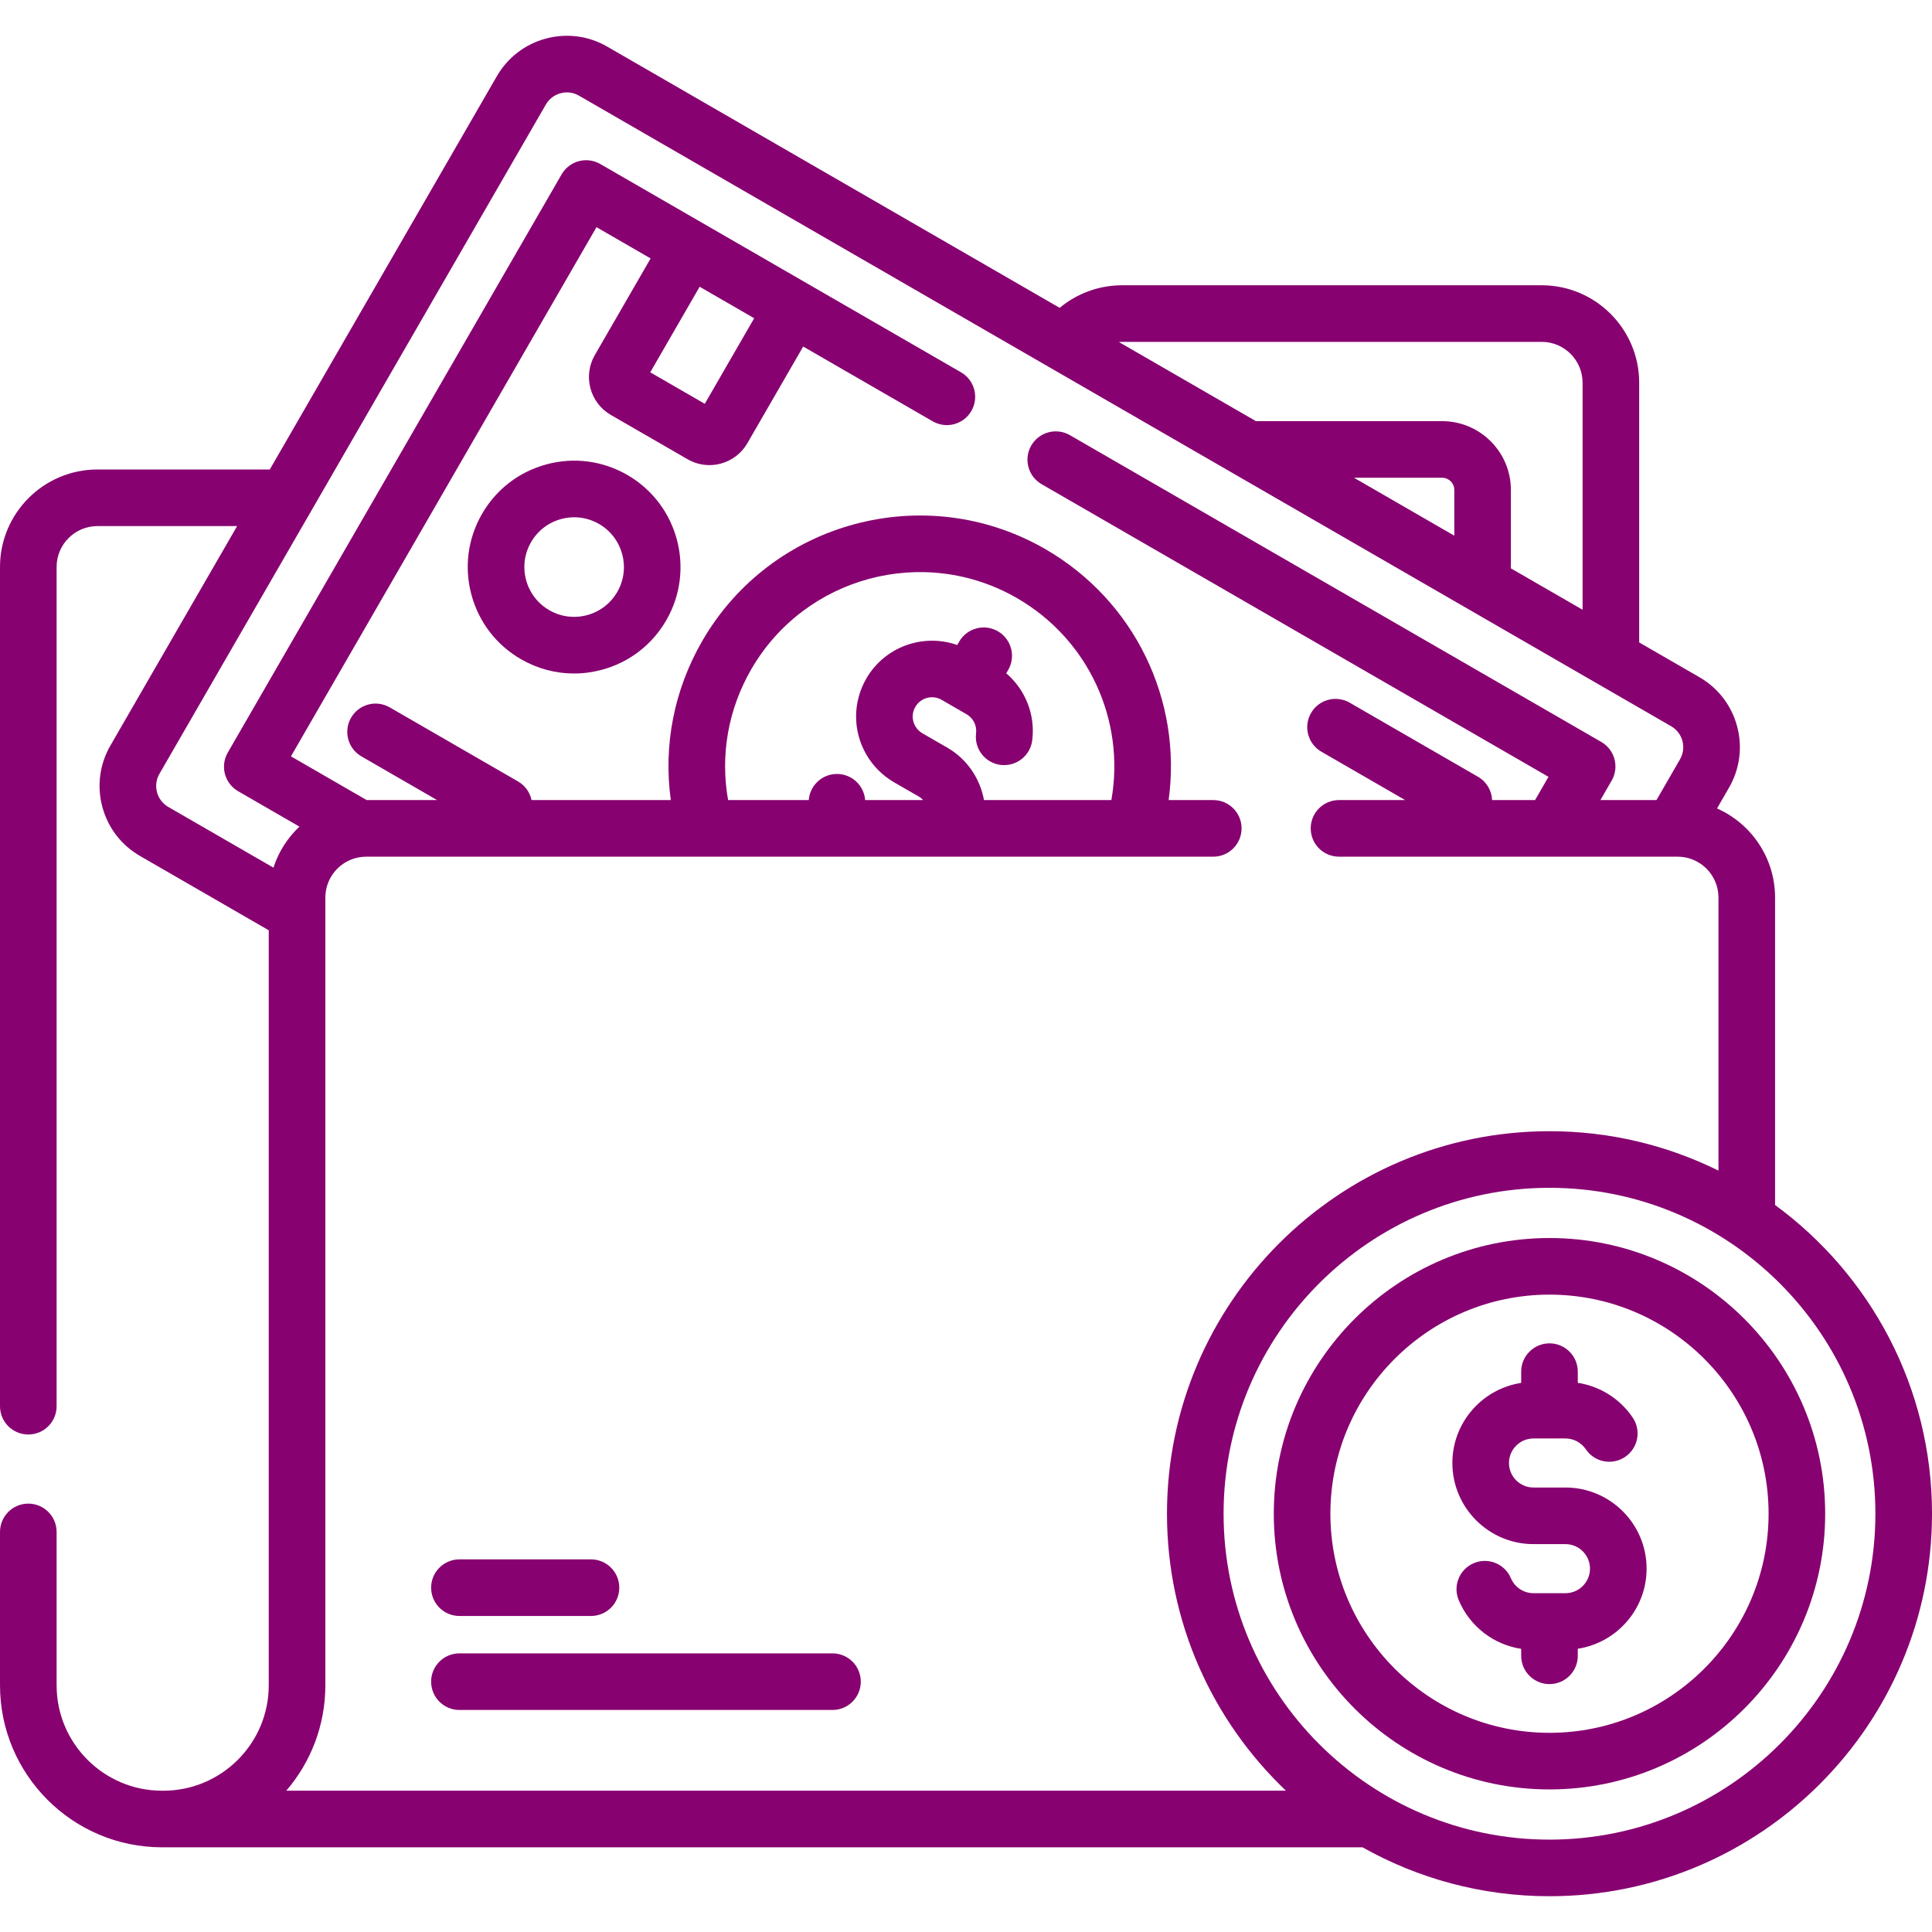 <?xml version="1.0"?>
<svg xmlns="http://www.w3.org/2000/svg" xmlns:xlink="http://www.w3.org/1999/xlink" xmlns:svgjs="http://svgjs.com/svgjs" version="1.1" width="512" height="512" x="0" y="0" viewBox="0 0 512 512" style="enable-background:new 0 0 512 512" xml:space="preserve" class=""><g><g xmlns="http://www.w3.org/2000/svg"><g><g><g><path d="m166.253 125.867c-6.521-3.765-14.117-4.763-21.392-2.816-7.273 1.948-13.353 6.613-17.118 13.135s-4.765 14.118-2.816 21.392c1.949 7.273 6.614 13.353 13.135 17.117 4.344 2.508 9.165 3.789 14.05 3.789 2.448 0 4.913-.322 7.342-.973 7.273-1.948 13.353-6.613 17.118-13.135 7.771-13.461 3.143-30.737-10.319-38.509zm-2.672 31.008c-1.762 3.052-4.606 5.234-8.01 6.146-3.402.91-6.958.444-10.01-1.318-3.051-1.762-5.234-4.605-6.146-8.009-.912-3.403-.444-6.958 1.317-10.01s4.606-5.234 8.01-6.146c1.137-.304 2.29-.455 3.436-.455 2.286 0 4.542.6 6.574 1.773 6.3 3.638 8.466 11.721 4.829 18.019z" fill="#870170" data-original="#000000" style="" class=""/><path d="m121.753 428.25h34.863c4.142 0 7.5-3.357 7.5-7.5s-3.358-7.5-7.5-7.5h-34.863c-4.142 0-7.5 3.357-7.5 7.5s3.358 7.5 7.5 7.5z" fill="#870170" data-original="#000000" style="" class=""/><path d="m220.618 438.16h-98.865c-4.142 0-7.5 3.357-7.5 7.5s3.358 7.5 7.5 7.5h98.865c4.142 0 7.5-3.357 7.5-7.5s-3.358-7.5-7.5-7.5z" fill="#870170" data-original="#000000" style="" class=""/><path d="m470.41 319.34v-81.491c0-10.521-6.331-19.586-15.381-23.605l3.174-5.5c2.868-4.961 3.629-10.742 2.144-16.277-1.484-5.531-5.034-10.15-9.987-13.002l-15.96-9.215v-68.82c0-14.243-11.587-25.83-25.83-25.83h-111.21c-6.088 0-11.925 2.144-16.532 5.984l-119.885-69.219c-4.957-2.865-10.732-3.63-16.263-2.146-5.53 1.481-10.153 5.029-13.016 9.989l-60.167 104.21h-45.667c-14.243 0-25.83 11.587-25.83 25.83v222.41c0 4.143 3.358 7.5 7.5 7.5s7.5-3.357 7.5-7.5v-222.41c0-5.972 4.858-10.83 10.83-10.83h37.008l-33.571 58.146c-2.868 4.961-3.629 10.741-2.144 16.277 1.484 5.531 5.034 10.149 9.987 13.001l34.11 19.695v200.09c0 15.4-12.529 27.93-27.93 27.93-.061 0-.12.008-.18.009-.06-.001-.119-.009-.18-.009-15.401 0-27.93-12.529-27.93-27.93v-40.65c0-4.143-3.358-7.5-7.5-7.5s-7.5 3.357-7.5 7.5v40.65c0 23.672 19.258 42.93 42.93 42.93.061 0 .12-.008.18-.009.06.001.119.009.18.009h317.792c14.66 8.249 31.563 12.963 49.548 12.963 55.896 0 101.37-45.474 101.37-101.369 0-33.556-16.394-63.352-41.59-81.811zm-173.05-228.742h111.21c5.972 0 10.83 4.858 10.83 10.83v60.16l-19.026-10.985c.016-.31.026-.622.026-.935v-19.84c0-10.047-8.173-18.221-18.22-18.221h-49.347l-36.311-20.965c.279-.02.557-.044.838-.044zm88.04 51.36-26.586-15.35h23.367c1.775 0 3.22 1.444 3.22 3.221v12.129zm-309.532 332.6c6.45-7.513 10.353-17.274 10.353-27.93v-208.78c0-5.967 4.858-10.82 10.83-10.82h224.48c4.142 0 7.5-3.357 7.5-7.5s-3.358-7.5-7.5-7.5h-11.827c3.61-26.444-8.973-52.822-32.694-66.516-31.778-18.34-72.561-7.411-90.916 24.37-7.475 12.962-10.32 27.63-8.326 42.146h-36.9c-.428-2.003-1.663-3.826-3.576-4.931l-34.008-19.635c-3.588-2.07-8.174-.843-10.245 2.745-2.071 3.587-.842 8.174 2.745 10.245l20.049 11.575h-18.662l-20.066-11.585 80.97-140.239 14.349 8.286-14.792 25.62c-3.198 5.542-1.292 12.653 4.248 15.853l20.332 11.738c1.789 1.032 3.773 1.56 5.784 1.56 1.008 0 2.023-.132 3.023-.4 2.995-.803 5.497-2.724 7.046-5.407l14.79-25.617 34.324 19.819c3.587 2.069 8.174.843 10.246-2.745 2.071-3.587.842-8.174-2.745-10.245l-95.6-55.2c-1.723-.995-3.771-1.267-5.691-.749-1.921.515-3.56 1.771-4.554 3.494l-88.47 153.229c-.995 1.723-1.264 3.77-.75 5.691.515 1.921 1.772 3.56 3.495 4.554l16.246 9.38c-3.137 2.954-5.537 6.68-6.891 10.874l-27.864-16.089c-1.484-.854-2.546-2.237-2.991-3.894-.446-1.661-.218-3.396.644-4.887l102.401-177.36c.86-1.49 2.247-2.555 3.906-3 1.656-.443 3.388-.215 4.878.646l289.428 167.105c1.484.854 2.547 2.237 2.991 3.895.446 1.66.217 3.395-.646 4.887l-6.226 10.788h-14.86l2.978-5.16c2.07-3.587.841-8.174-2.746-10.244l-140.82-81.301c-3.588-2.07-8.174-.843-10.245 2.745-2.071 3.587-.842 8.174 2.745 10.245l134.326 77.552-3.557 6.163h-11.382c-.109-2.475-1.433-4.843-3.737-6.174l-34.009-19.635c-3.587-2.071-8.174-.843-10.245 2.745-2.071 3.587-.842 8.174 2.745 10.245l22.202 12.818h-17.531c-4.142 0-7.5 3.357-7.5 7.5s3.358 7.5 7.5 7.5h89.73c5.972 0 10.83 4.854 10.83 10.82v72.379c-13.512-6.682-28.714-10.445-44.78-10.445-55.896 0-101.37 45.474-101.37 101.369 0 28.853 12.118 54.928 31.53 73.406h-264.922zm123.216-297.179c14.217-24.616 45.81-33.083 70.426-18.876 18.976 10.954 28.753 32.384 25.014 53.524h-33.762c-1.028-5.687-4.467-10.859-9.726-13.897l-6.597-3.803c-1.584-.918-2.569-2.619-2.569-4.439 0-.894.233-1.751.696-2.551 1.407-2.439 4.538-3.28 6.971-1.876l6.613 3.822c1.784 1.03 2.772 3.014 2.518 5.054-.514 4.11 2.401 7.858 6.511 8.373 4.105.505 7.858-2.402 8.373-6.512.85-6.797-1.807-13.423-6.886-17.76l.522-.904c2.071-3.587.842-8.174-2.745-10.245-3.587-2.07-8.174-.843-10.245 2.745l-.522.904c-8.951-3.163-19.189.387-24.1 8.898-1.77 3.063-2.706 6.539-2.706 10.052 0 7.154 3.852 13.829 10.064 17.428l6.604 3.807c.428.247.795.561 1.124.905h-15.389c-.317-4.097-3.86-7.179-7.984-6.902-3.763.256-6.679 3.25-6.959 6.902h-21.38c-2.109-11.891.001-24.012 6.134-34.649zm.782-93.045-13.093 22.678-14.452-8.344 13.093-22.678zm210.764 403.187c-47.625 0-86.37-38.745-86.37-86.369s38.745-86.369 86.37-86.369 86.37 38.745 86.37 86.369-38.745 86.369-86.37 86.369z" fill="#870170" data-original="#000000" style="" class=""/><path d="m414.865 394.209h-8.469c-3.585 0-6.501-2.916-6.501-6.501s2.917-6.501 6.501-6.501h8.469c2.164 0 4.181 1.073 5.395 2.871 2.318 3.434 6.982 4.335 10.413 2.017 3.433-2.318 4.335-6.98 2.017-10.413-3.39-5.017-8.681-8.315-14.56-9.216v-2.966c0-4.143-3.358-7.5-7.5-7.5s-7.5 3.357-7.5 7.5v2.982c-10.308 1.582-18.236 10.483-18.236 21.226 0 11.855 9.646 21.501 21.501 21.501h8.469c3.584 0 6.501 2.917 6.501 6.502s-2.917 6.501-6.501 6.501h-8.469c-2.62 0-4.973-1.56-5.994-3.974-1.614-3.814-6.015-5.6-9.829-3.985-3.815 1.613-5.6 6.014-3.986 9.829 2.943 6.957 9.236 11.765 16.543 12.88v1.842c0 4.143 3.358 7.5 7.5 7.5s7.5-3.357 7.5-7.5v-1.868c10.307-1.581 18.236-10.483 18.236-21.226.001-11.855-9.644-21.501-21.5-21.501z" fill="#870170" data-original="#000000" style="" class=""/><path d="m410.63 328.089c-40.287 0-73.063 32.776-73.063 73.063s32.776 73.063 73.063 73.063 73.063-32.776 73.063-73.063-32.776-73.063-73.063-73.063zm0 131.127c-32.016 0-58.063-26.047-58.063-58.063s26.047-58.063 58.063-58.063 58.063 26.047 58.063 58.063-26.047 58.063-58.063 58.063z" fill="#870170" data-original="#000000" style="" class=""/></g></g></g></g></g></svg>
